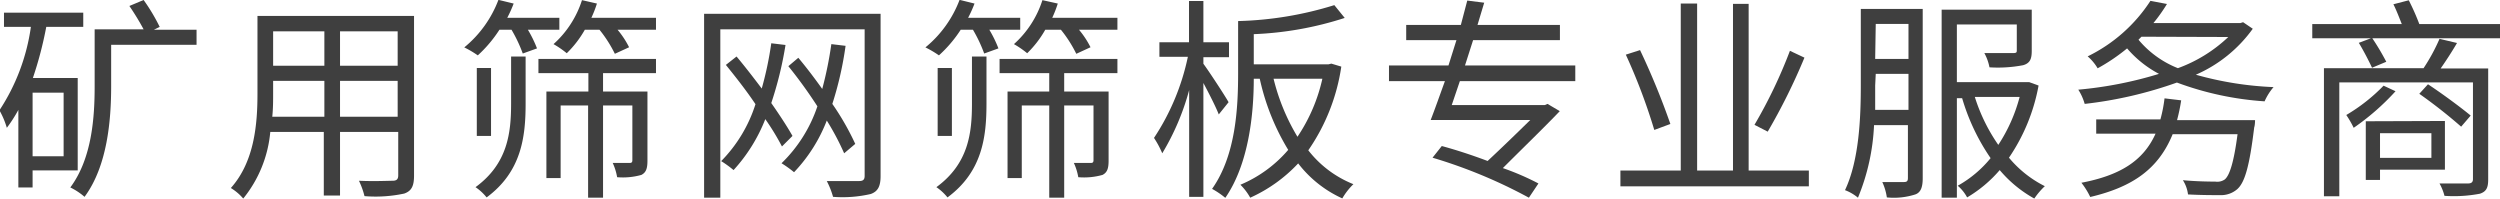 <svg id="图层_1" data-name="图层 1" xmlns="http://www.w3.org/2000/svg" viewBox="0 0 175.65 13.95"><defs><style>.cls-1{fill:#3f3f3f;}</style></defs><title>header_1</title><path class="cls-1" d="M7.76,6V7H5.16a26.18,26.18,0,0,1-.94,3.59H7.37v6.49H4.2v1.2h-1V12.83a9.73,9.73,0,0,1-.81,1.26,5.8,5.8,0,0,0-.52-1.23A14.24,14.24,0,0,0,4.08,7H2.19V6ZM4.2,16.09H6.38V11.62H4.2ZM12,5.11A13.07,13.07,0,0,1,13.13,7l-.41.2h3V8.26h-6v2.91c0,2.32-.25,5.59-1.87,7.77a4.55,4.55,0,0,0-1-.66c1.54-2.06,1.71-5,1.71-7.11v-4H12a17.87,17.87,0,0,0-1-1.64Z" transform="translate(-1.91 -5.11)"/><path class="cls-1" d="M31,6.23V17.45c0,.74-.18,1.08-.69,1.26a9.6,9.6,0,0,1-2.79.18,5.65,5.65,0,0,0-.39-1.08c1.05.05,2.07,0,2.36,0s.4-.11.4-.38V14.38H25.8v4.47H24.66V14.38H20.9A8.66,8.66,0,0,1,19,19.06a3.63,3.63,0,0,0-.87-.74C19.8,16.45,20,13.79,20,11.68V6.23Zm-9.9,5.45c0,.51,0,1.06-.06,1.63h3.66V10.79h-3.6Zm0-1.95h3.6V7.31h-3.6ZM25.8,7.31V9.73h4.05V7.31Zm0,3.48v2.52h4.05V10.79Z" transform="translate(-1.91 -5.11)"/><path class="cls-1" d="M38,5.36a8.83,8.83,0,0,1-.45,1h3.66v.84H39a8.58,8.58,0,0,1,.64,1.31l-1,.36a10.18,10.18,0,0,0-.79-1.67H37A9.06,9.06,0,0,1,35.48,9a7.2,7.2,0,0,0-.95-.56,7.94,7.94,0,0,0,2.4-3.34Zm.84,3.72V12.4c0,2.34-.3,4.78-2.74,6.58a3.57,3.57,0,0,0-.78-.72c2.26-1.65,2.5-3.81,2.5-5.88V9.08Zm-2.43.81v4.77h-1V9.89Zm6.84,1.65V10.25H39.74v-1H48v1H44.28v1.29H47.4V16.4c0,.53-.09.83-.43,1a4.78,4.78,0,0,1-1.7.16,4,4,0,0,0-.31-1h1.18c.15,0,.2-.05.2-.2V12.52H44.28V19H43.23V12.52H41.3v5.1h-1V11.54Zm.6-6.18a8.12,8.12,0,0,1-.39,1H48v.84h-2.7a6.28,6.28,0,0,1,.81,1.23l-1,.46a8.88,8.88,0,0,0-1.08-1.69H43a7.34,7.34,0,0,1-1.27,1.65,6.6,6.6,0,0,0-.93-.64,7,7,0,0,0,2-3.09Z" transform="translate(-1.91 -5.11)"/><path class="cls-1" d="M63.78,6.08v11.4c0,.72-.19,1.08-.69,1.26a8.75,8.75,0,0,1-2.65.2A5.69,5.69,0,0,0,60,17.83c1,0,2,0,2.27,0s.39-.09.39-.36V7.17H52.52V19H51.38V6.08Zm-10.12,3c.58.69,1.18,1.47,1.77,2.25a24.08,24.08,0,0,0,.67-3.18l1,.12a25.67,25.67,0,0,1-1,4.08c.6.86,1.13,1.67,1.49,2.31l-.74.74a17.13,17.13,0,0,0-1.17-1.92,11.53,11.53,0,0,1-2.23,3.58,7.49,7.49,0,0,0-.87-.63,10,10,0,0,0,2.41-4c-.67-1-1.41-1.93-2.08-2.76ZM58,9.17c.57.68,1.14,1.43,1.68,2.19a26.16,26.16,0,0,0,.64-3.15l1,.12a24,24,0,0,1-.93,4.08A18.43,18.43,0,0,1,62,15.22l-.78.66A18,18,0,0,0,60,13.58a11,11,0,0,1-2.3,3.63,7.63,7.63,0,0,0-.88-.63,10,10,0,0,0,2.52-4A32.67,32.67,0,0,0,57.3,9.76Z" transform="translate(-1.91 -5.11)"/><path class="cls-1" d="M70.38,5.36a8.83,8.83,0,0,1-.45,1h3.66v.84H71.42a8.58,8.58,0,0,1,.64,1.31l-1,.36a10.18,10.18,0,0,0-.79-1.67h-.86A9.06,9.06,0,0,1,67.88,9a7.2,7.2,0,0,0-.95-.56,7.94,7.94,0,0,0,2.4-3.34Zm.84,3.72V12.4c0,2.34-.3,4.78-2.74,6.58a3.57,3.57,0,0,0-.78-.72c2.26-1.65,2.5-3.81,2.5-5.88V9.08Zm-2.43.81v4.77h-1V9.89Zm6.84,1.65V10.25H72.14v-1h8.28v1H76.68v1.29H79.8V16.4c0,.53-.09.83-.43,1a4.78,4.78,0,0,1-1.7.16,4,4,0,0,0-.31-1h1.18c.15,0,.2-.05.2-.2V12.52H76.68V19H75.63V12.52H73.7v5.1h-1V11.54Zm.6-6.18a8.12,8.12,0,0,1-.39,1h4.58v.84h-2.7a6.28,6.28,0,0,1,.81,1.23l-1,.46a8.88,8.88,0,0,0-1.08-1.69h-1.1a7.34,7.34,0,0,1-1.27,1.65,6.6,6.6,0,0,0-.93-.64,7,7,0,0,0,2-3.09Z" transform="translate(-1.91 -5.11)"/><path class="cls-1" d="M86.46,5.18v2.9h1.8V9.13h-1.8v.46c.38.51,1.52,2.25,1.77,2.7l-.69.86c-.19-.5-.67-1.44-1.08-2.21v8h-1v-7.5a17.28,17.28,0,0,1-1.89,4.44,6.62,6.62,0,0,0-.58-1.08,16.37,16.37,0,0,0,2.38-5.7h-2V8.08h2.08V5.18Zm9.93,1.19A23.72,23.72,0,0,1,90,7.51V9.63h5.25l.2-.05.7.21a13.86,13.86,0,0,1-2.32,5.88A7.56,7.56,0,0,0,97,18.05a4.61,4.61,0,0,0-.78,1,8.16,8.16,0,0,1-3.1-2.46A10.5,10.5,0,0,1,89.75,19a4,4,0,0,0-.69-.91,9,9,0,0,0,3.36-2.45,16.28,16.28,0,0,1-2-5H90c0,2.51-.36,6-2,8.37a5.85,5.85,0,0,0-.93-.63c1.68-2.37,1.83-5.74,1.83-8.13V6.59a24.77,24.77,0,0,0,6.76-1.12Zm-5,4.27a14.64,14.64,0,0,0,1.68,4.08,11.94,11.94,0,0,0,1.75-4.08Z" transform="translate(-1.91 -5.11)"/><path class="cls-1" d="M106.19,5.3l-.47,1.56h5.79V7.93h-6.1l-.57,1.78h7.75v1.1h-8.11l-.57,1.68h6.54l.19-.08.86.51c-1.08,1.13-2.61,2.61-4,4A18.16,18.16,0,0,1,110,18l-.67,1a35.16,35.16,0,0,0-6.77-2.81l.65-.82c1,.27,2.13.64,3.22,1.05,1-.93,2.1-2,3-2.88h-7c.3-.77.63-1.71,1-2.73H99.5V9.71h4.18l.56-1.78h-3.53V6.86h3.84L105,5.15Z" transform="translate(-1.91 -5.11)"/><path class="cls-1" d="M124.77,5.38V17.09H129V18.2H115.76V17.09H120V5.36h1.15V17.09h2.52V5.38Zm-7.63,3.25a52.25,52.25,0,0,1,2.13,5.19l-1.13.42a40.9,40.9,0,0,0-2-5.29Zm11.55.53a42.7,42.7,0,0,1-2.58,5.2l-.93-.48a34.28,34.28,0,0,0,2.49-5.2Z" transform="translate(-1.91 -5.11)"/><path class="cls-1" d="M137,5.74V17.63c0,.62-.13,1-.52,1.14a4.94,4.94,0,0,1-2,.21,3.88,3.88,0,0,0-.32-1.08c.69,0,1.32,0,1.52,0s.28-.06.28-.28V13.9h-2.38a15,15,0,0,1-1.13,5.1,3.15,3.15,0,0,0-.91-.53c1-2.11,1.11-5.13,1.11-7.35V5.74Zm-3.34,5.38c0,.53,0,1.11,0,1.71H136V10.3H133.7Zm0-1.87H136V6.79H133.7Zm11-3.46v2.9c0,.56-.12.86-.6,1a9.4,9.4,0,0,1-2.37.15,3.38,3.38,0,0,0-.36-1c.91,0,1.71,0,2,0s.28-.06.28-.24V6.83h-4.21v4.05h4.89l.19,0,.66.24a13.18,13.18,0,0,1-2.08,5.07,7.82,7.82,0,0,0,2.52,2,5.16,5.16,0,0,0-.74.87,8.66,8.66,0,0,1-2.43-2,9.11,9.11,0,0,1-2.29,1.92,2.84,2.84,0,0,0-.66-.82,8,8,0,0,0,2.31-1.94,14.76,14.76,0,0,1-2-4.21h-.37V19h-1.07V5.79Zm-4,6.13a12.43,12.43,0,0,0,1.65,3.37,11.37,11.37,0,0,0,1.5-3.37Z" transform="translate(-1.91 -5.11)"/><path class="cls-1" d="M154.16,5.39a11.37,11.37,0,0,1-.95,1.34h6.11l.19-.06.68.46a9.68,9.68,0,0,1-4,3.23,23.55,23.55,0,0,0,5.46.87,4,4,0,0,0-.63,1,21.72,21.72,0,0,1-6.16-1.32,28.82,28.82,0,0,1-6.48,1.5,3.68,3.68,0,0,0-.45-1,27.63,27.63,0,0,0,5.67-1.11,7.66,7.66,0,0,1-2.24-1.79,13.37,13.37,0,0,1-2.07,1.4,3.33,3.33,0,0,0-.7-.84A11,11,0,0,0,153,5.17Zm1,6.77a13.07,13.07,0,0,1-.29,1.39h5.48s0,.35-.06.51c-.33,2.73-.66,3.87-1.19,4.34a1.74,1.74,0,0,1-1.21.42c-.47,0-1.35,0-2.25-.05a2.42,2.42,0,0,0-.36-1c.94.09,1.92.1,2.28.1a.93.93,0,0,0,.66-.15c.34-.28.64-1.2.9-3.18h-4.56c-1,2.45-2.82,3.71-5.79,4.41a5.38,5.38,0,0,0-.62-1c2.67-.51,4.34-1.51,5.21-3.45h-4.17v-1h4.51a10,10,0,0,0,.29-1.48Zm-2.79-4.47-.21.21a6.91,6.91,0,0,0,2.77,2,10.21,10.21,0,0,0,3.54-2.19Z" transform="translate(-1.91 -5.11)"/><path class="cls-1" d="M171.15,5.13a15.86,15.86,0,0,1,.74,1.67h5.67v1H164.37v-1h6.29c-.18-.45-.39-1-.59-1.39Zm3.39,3c-.36.62-.78,1.26-1.15,1.79h3.34v7.8c0,.58-.13.85-.58,1a9.76,9.76,0,0,1-2.49.15,3.69,3.69,0,0,0-.35-.87c.93,0,1.8,0,2,0s.35-.06.35-.3V10.9h-9.39v8h-1.08v-9h7a13.12,13.12,0,0,0,1.12-2.06Zm-4.32,3.39a17,17,0,0,1-2.94,2.57,7.12,7.12,0,0,0-.52-.9,12.42,12.42,0,0,0,2.62-2.06Zm-1.65-3.75a17.3,17.3,0,0,1,1,1.68l-1,.42c-.21-.45-.6-1.21-.93-1.75Zm5.12,5.84v3.42h-4.56v.72h-1V13.63Zm-4.56,2.59h3.61V14.47h-3.61Zm3.37-5.17c1,.66,2.3,1.62,3,2.2l-.67.78a35.33,35.33,0,0,0-2.94-2.31Z" transform="translate(-1.91 -5.11)"/></svg>